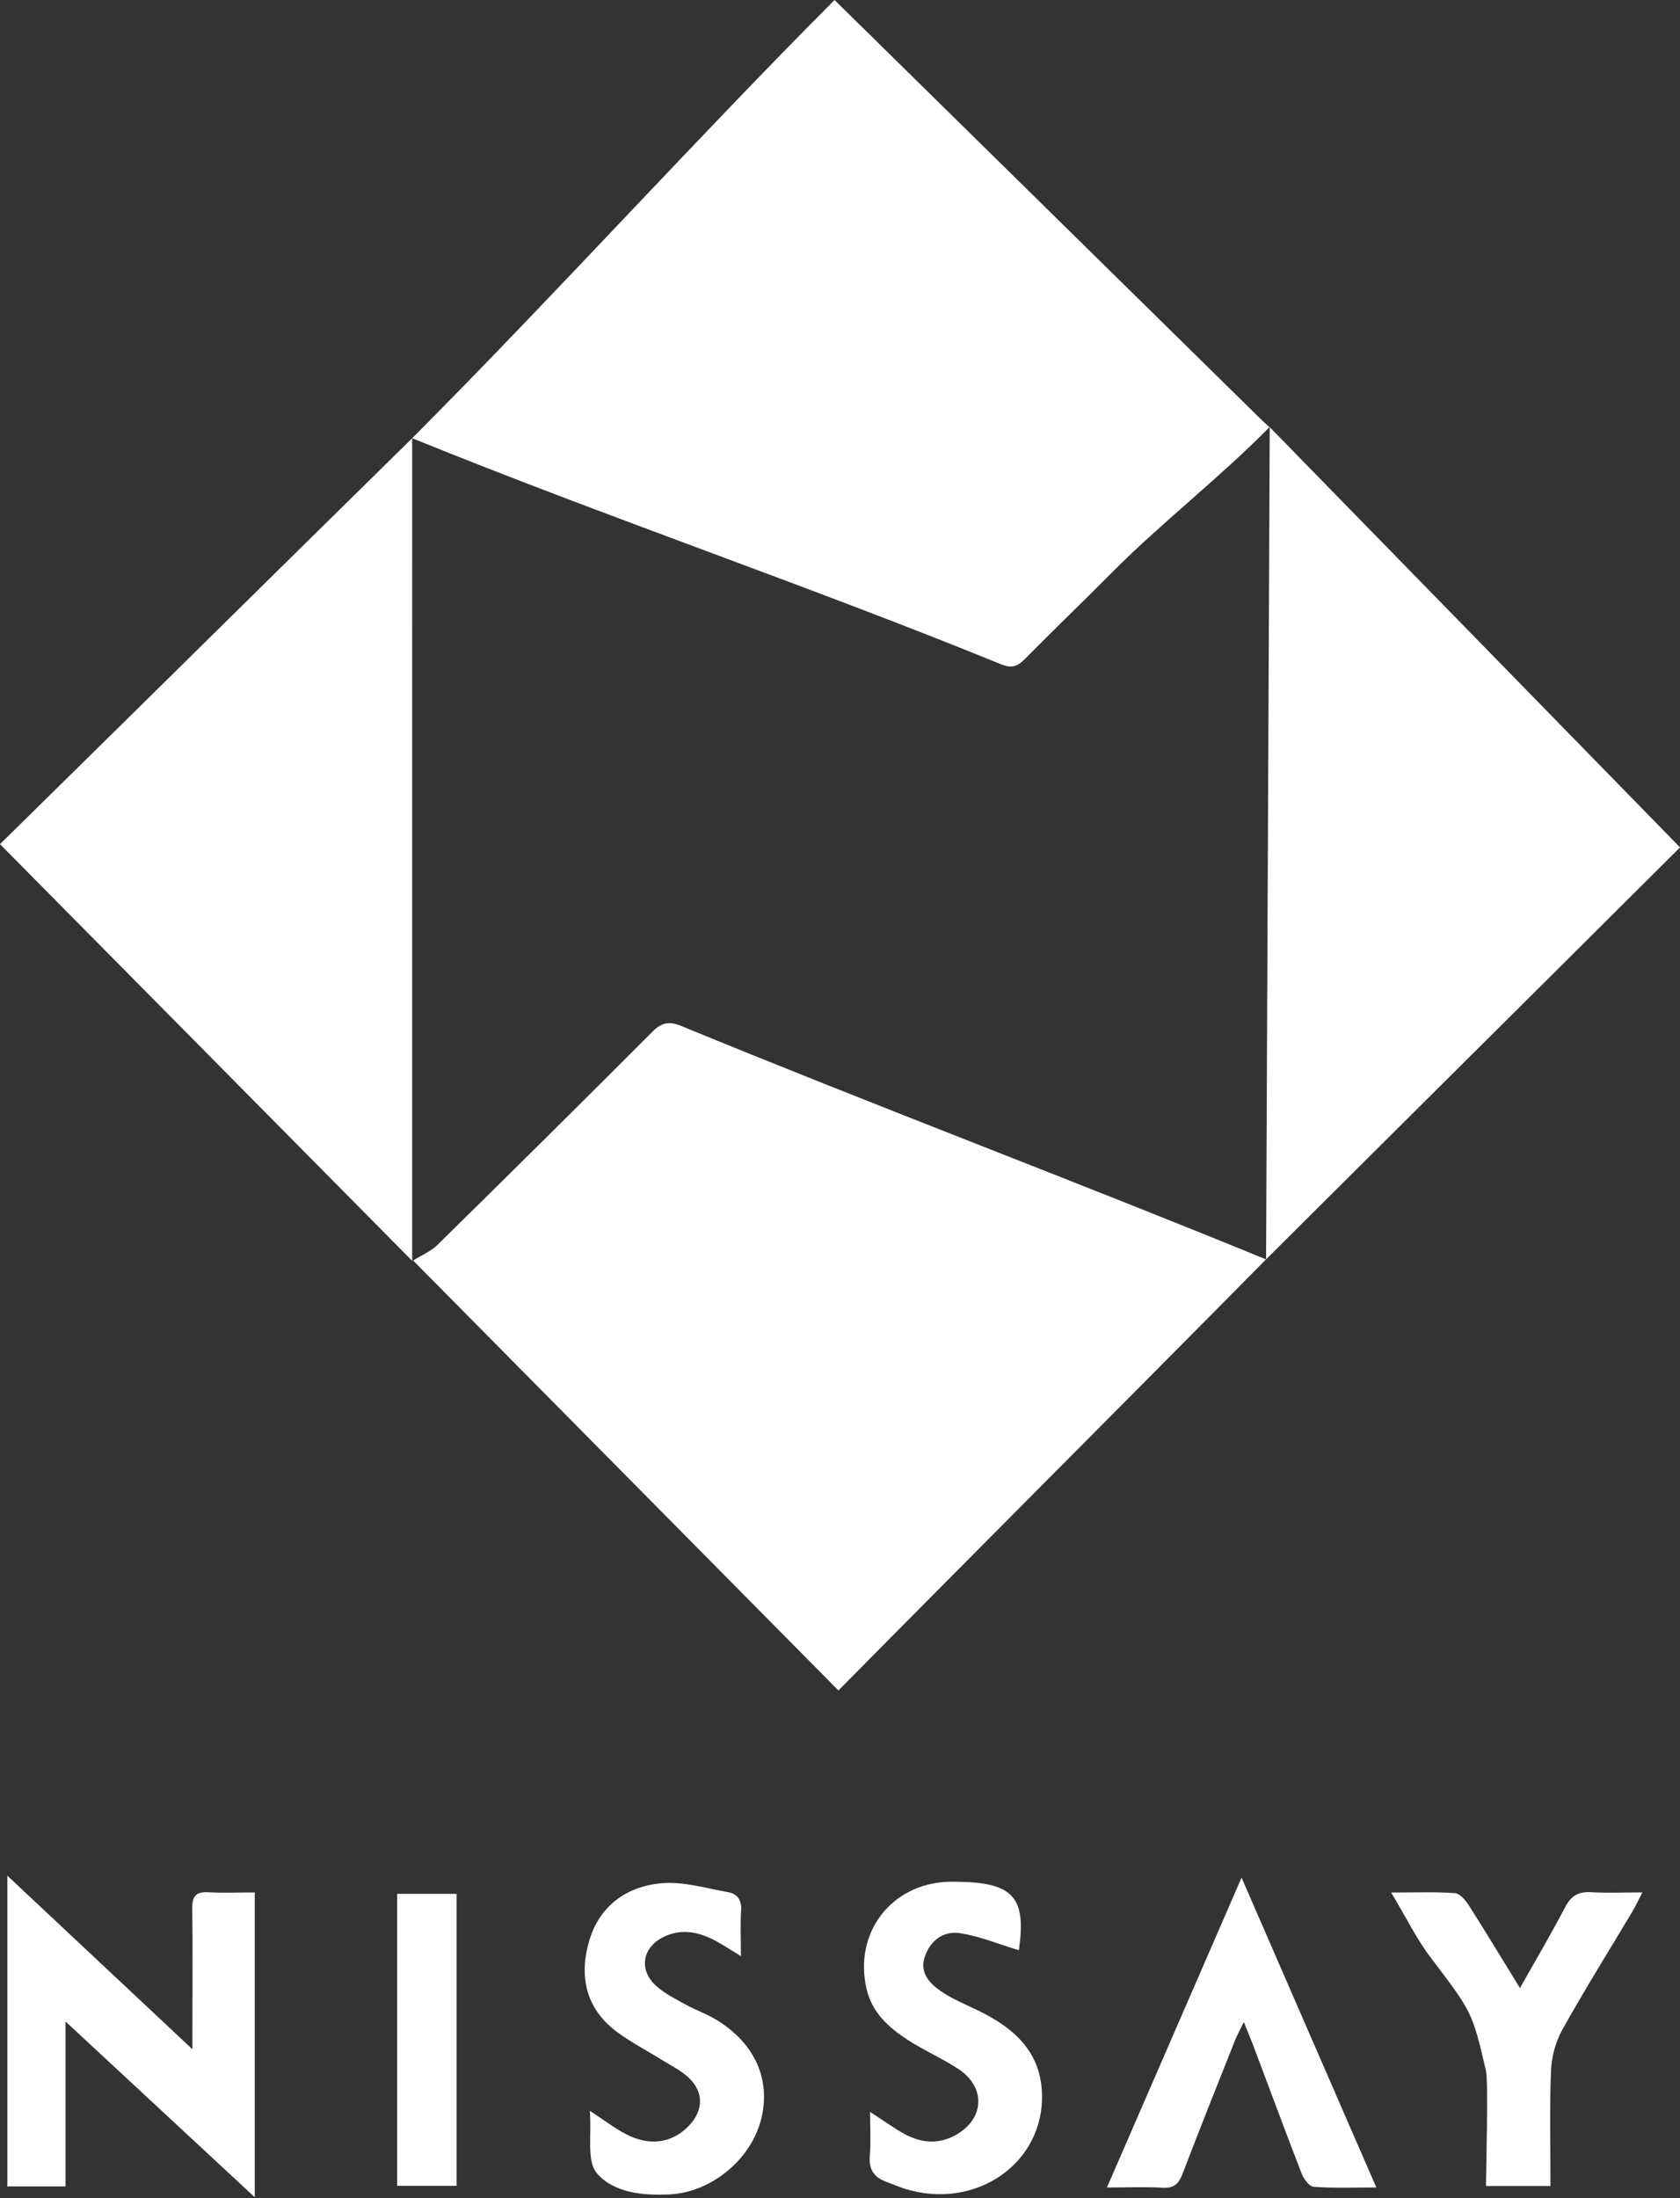 <?xml version="1.0" encoding="UTF-8"?>
<svg xmlns="http://www.w3.org/2000/svg" width="52" height="68" viewBox="0 0 52 68" fill="none">
  <rect x="0" y="0" width="52" height="68" fill="#333333" stroke="none"/>
  <path d="M2.028 62.533V67.638H0.227V58.024C2.129 59.808 3.973 61.536 5.956 63.395C5.956 63.001 5.956 62.784 5.956 62.566C5.956 61.391 5.967 60.214 5.951 59.038C5.946 58.681 6.046 58.517 6.432 58.537C6.901 58.563 7.372 58.543 7.886 58.543V67.972C5.939 66.165 4.044 64.406 2.026 62.533H2.028Z" fill="white"></path>
  <path d="M34.262 67.671C35.658 64.459 37.016 61.335 38.429 58.084C39.834 61.313 41.196 64.443 42.6 67.669C41.892 67.669 41.276 67.694 40.663 67.649C40.527 67.639 40.355 67.409 40.291 67.244C39.783 65.936 39.298 64.62 38.803 63.308C38.724 63.097 38.635 62.889 38.499 62.552C38.376 62.806 38.292 62.955 38.229 63.113C37.683 64.488 37.132 65.861 36.604 67.243C36.486 67.55 36.343 67.698 35.991 67.678C35.449 67.646 34.904 67.67 34.262 67.67V67.671Z" fill="white"></path>
  <path d="M18.256 65.297C18.729 65.606 19.042 65.851 19.391 66.028C20.125 66.403 20.814 66.291 21.322 65.762C21.78 65.283 21.791 64.706 21.302 64.26C21.055 64.035 20.741 63.883 20.453 63.703C19.988 63.413 19.495 63.161 19.061 62.831C18.108 62.106 17.922 61.089 18.243 60.02C18.569 58.936 19.426 58.332 20.527 58.255C21.185 58.208 21.864 58.416 22.529 58.533C22.829 58.585 22.961 58.778 22.939 59.106C22.911 59.539 22.933 59.974 22.933 60.514C22.654 60.343 22.443 60.205 22.224 60.081C21.69 59.779 21.127 59.635 20.545 59.917C19.872 60.243 19.761 60.947 20.319 61.442C20.582 61.677 20.914 61.841 21.226 62.013C21.541 62.186 21.886 62.306 22.191 62.493C23.383 63.228 23.872 64.361 23.553 65.583C23.23 66.818 22.011 67.814 20.744 67.883C19.905 67.928 18.994 67.836 18.474 67.228C18.149 66.849 18.32 66.045 18.256 65.298V65.297Z" fill="white"></path>
  <path d="M31.535 60.33C30.912 60.143 30.322 59.896 29.709 59.802C29.205 59.726 28.794 60.025 28.623 60.536C28.46 61.023 28.767 61.35 29.11 61.589C29.463 61.835 29.873 62.001 30.264 62.19C31.345 62.713 32.196 63.433 32.251 64.733C32.342 66.923 30.183 68.409 27.972 67.699C27.792 67.641 27.62 67.559 27.441 67.497C27.047 67.362 26.886 67.107 26.923 66.679C26.959 66.256 26.931 65.827 26.931 65.332C27.347 65.601 27.663 65.834 28.006 66.02C28.497 66.284 29.017 66.342 29.532 66.073C30.474 65.584 30.542 64.578 29.655 63.998C29.149 63.667 28.585 63.425 28.079 63.093C27.504 62.716 26.999 62.265 26.826 61.542C26.412 59.807 27.575 58.27 29.361 58.212C29.455 58.209 29.55 58.21 29.646 58.212C31.375 58.237 31.77 58.703 31.537 60.328L31.535 60.33Z" fill="white"></path>
  <path d="M43.062 58.546C43.801 58.546 44.42 58.52 45.035 58.565C45.191 58.576 45.366 58.79 45.47 58.952C45.988 59.764 46.485 60.589 47.046 61.501C47.55 60.607 48.019 59.814 48.445 58.998C48.63 58.645 48.858 58.511 49.248 58.535C49.738 58.566 50.23 58.542 50.835 58.542C50.71 58.784 50.63 58.96 50.531 59.125C49.803 60.346 49.048 61.551 48.356 62.792C48.147 63.167 48.024 63.633 48.007 64.062C47.96 65.233 47.991 66.406 47.991 67.625H45.995C45.995 67.247 46.072 64.393 45.995 64.062C45.572 62.255 45.572 62.255 44.326 60.614C43.856 60.012 43.52 59.306 43.06 58.546H43.062Z" fill="white"></path>
  <path d="M12.293 67.62V58.587H14.132V67.62H12.293Z" fill="white"></path>
  <path d="M39.294 13.214C37.706 14.822 35.956 16.164 34.424 17.705C33.523 18.612 32.6 19.497 31.701 20.406C31.481 20.628 31.293 20.674 30.997 20.554C24.977 18.101 18.781 16.002 12.758 13.556C17.138 9.164 21.503 4.341 25.831 0C30.26 4.352 34.666 8.682 39.066 13.007L39.294 13.214Z" fill="white"></path>
  <path d="M25.951 52.294C21.594 47.891 17.287 43.54 12.787 38.994C13.049 38.83 13.328 38.717 13.528 38.523C15.76 36.33 17.986 34.129 20.197 31.913C20.487 31.624 20.719 31.587 21.091 31.74C26.894 34.13 33.38 36.579 39.187 38.959C34.85 43.348 30.335 47.858 25.952 52.294H25.951Z" fill="white"></path>
  <path d="M39.301 13.214C43.618 17.63 47.807 21.923 52.001 26.214C47.864 30.339 43.49 34.669 39.188 38.959L39.301 13.214Z" fill="white"></path>
  <path d="M12.757 39.003C8.447 34.648 4.231 30.389 0 26.114C4.257 21.933 8.569 17.67 12.758 13.556L12.757 39.002V39.003Z" fill="white"></path>
</svg>
